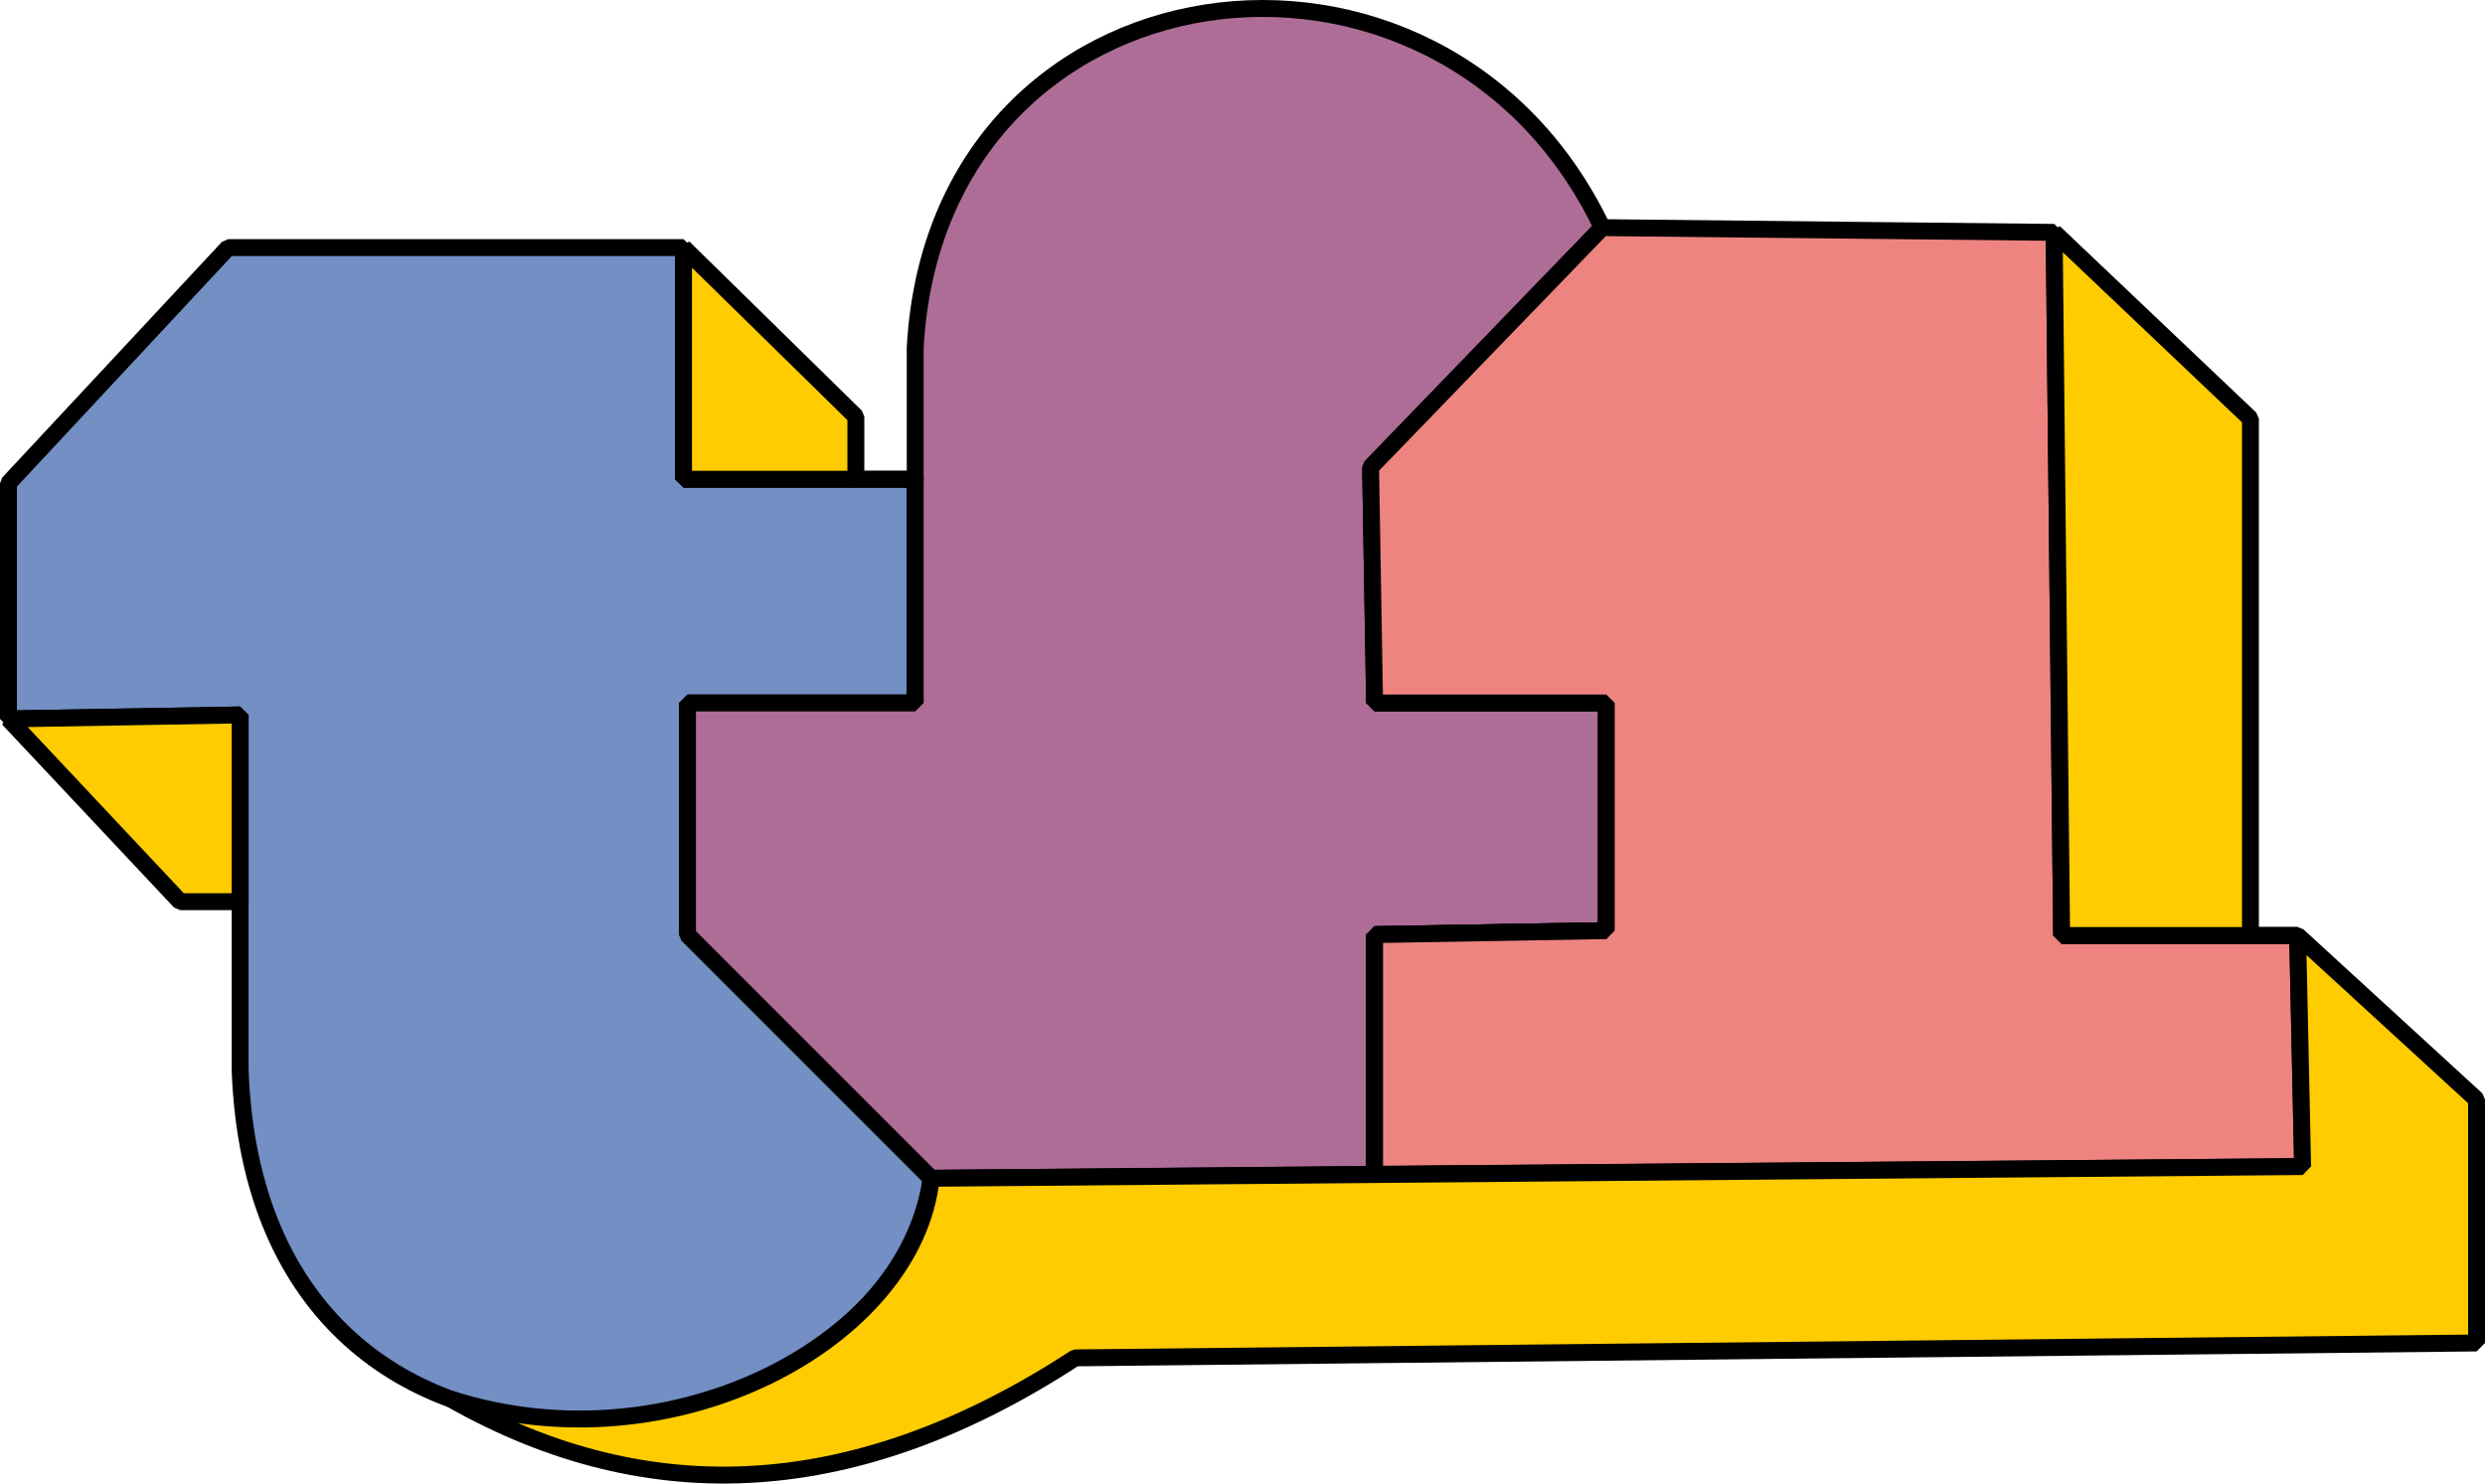 <?xml version="1.0" encoding="iso-8859-1"?>
<!-- Generator: Adobe Illustrator 12.0.0, SVG Export Plug-In . SVG Version: 6.00 Build 51448)  -->
<!DOCTYPE svg PUBLIC "-//W3C//DTD SVG 1.1//EN" "http://www.w3.org/Graphics/SVG/1.1/DTD/svg11.dtd">
<svg  version="1.1" id="Calque_1" xmlns="http://www.w3.org/2000/svg" xmlns:xlink="http://www.w3.org/1999/xlink" width="625.138" height="373.217"
	 viewBox="0 0 625.138 373.217" style="overflow:visible;enable-background:new 0 0 625.138 373.217;" xml:space="preserve">
<g>
	
		<path style="fill:#738FC4;stroke:#000000;stroke-width:4.252;stroke-linecap:round;stroke-linejoin:bevel;stroke-miterlimit:2.613;" d="
		M2.126,180.863v-59.288l55.269-59.288h114.557v58.283h58.283v56.273h-57.278v58.283l61.298,61.298
		c-10.719,73.356-169.155,98.479-173.845-27.132v-89.435L2.126,180.863L2.126,180.863z"/>
	
		<path style="fill:#AE6D97;stroke:#000000;stroke-width:4.252;stroke-linecap:round;stroke-linejoin:bevel;stroke-miterlimit:2.613;" d="
		M234.254,296.424l111.542-1.005v-60.293l58.283-1.005v-57.278h-58.283l-1.005-59.288l58.283-60.293
		c-40.785-85.281-167.355-68.871-172.84,30.146v33.161v56.273h-57.278v58.283L234.254,296.424L234.254,296.424z"/>
	
		<polyline style="fill:none;stroke:#000000;stroke-width:4.252;stroke-linecap:round;stroke-linejoin:bevel;stroke-miterlimit:2.613;" points="
		404.079,234.122 345.796,235.126 345.796,295.419 	"/>
	
		<polygon style="fill:#EE847F;stroke:#000000;stroke-width:4.252;stroke-linecap:round;stroke-linejoin:bevel;stroke-miterlimit:2.613;" points="
		345.796,295.419 579.259,293.476 578.009,235.348 518.63,235.348 516.755,58.461 403.074,57.263 344.791,117.556 345.796,176.843 
		404.079,176.843 404.079,234.122 345.796,235.126 345.796,295.419 	"/>
	
		<polygon style="fill:#FECC00;stroke:#000000;stroke-width:4.252;stroke-linecap:round;stroke-linejoin:bevel;stroke-miterlimit:2.613;" points="
		215.307,104.804 215.307,120.57 171.951,120.57 171.951,62.287 215.307,104.804 	"/>
	
		<line style="fill:none;stroke:#000000;stroke-width:4.252;stroke-linecap:round;stroke-linejoin:bevel;stroke-miterlimit:2.613;" x1="215.307" y1="120.57" x2="230.234" y2="120.57"/>
	
		<polygon style="fill:#FECC00;stroke:#000000;stroke-width:4.252;stroke-linecap:round;stroke-linejoin:bevel;stroke-miterlimit:2.613;" points="
		566.133,105.339 566.133,235.348 518.63,235.348 516.755,58.461 566.133,105.339 	"/>
	
		<path style="fill:#FECC00;stroke:#000000;stroke-width:4.252;stroke-linecap:round;stroke-linejoin:bevel;stroke-miterlimit:2.613;" d="
		M566.133,235.348h11.876l45.003,41.252v61.254l-352.522,3.75c-54.345,35.478-106.689,38.941-157.032,10.391
		c56.524,17.959,116.637-15.36,120.797-55.57l345.005-2.948l-1.25-58.128H566.133L566.133,235.348z"/>
	
		<polygon style="fill:#FECC00;stroke:#000000;stroke-width:4.252;stroke-linecap:round;stroke-linejoin:bevel;stroke-miterlimit:2.613;" points="
		45.326,226.846 60.409,226.846 60.409,179.858 2.126,180.863 45.326,226.846 	"/>
</g>
</svg>

